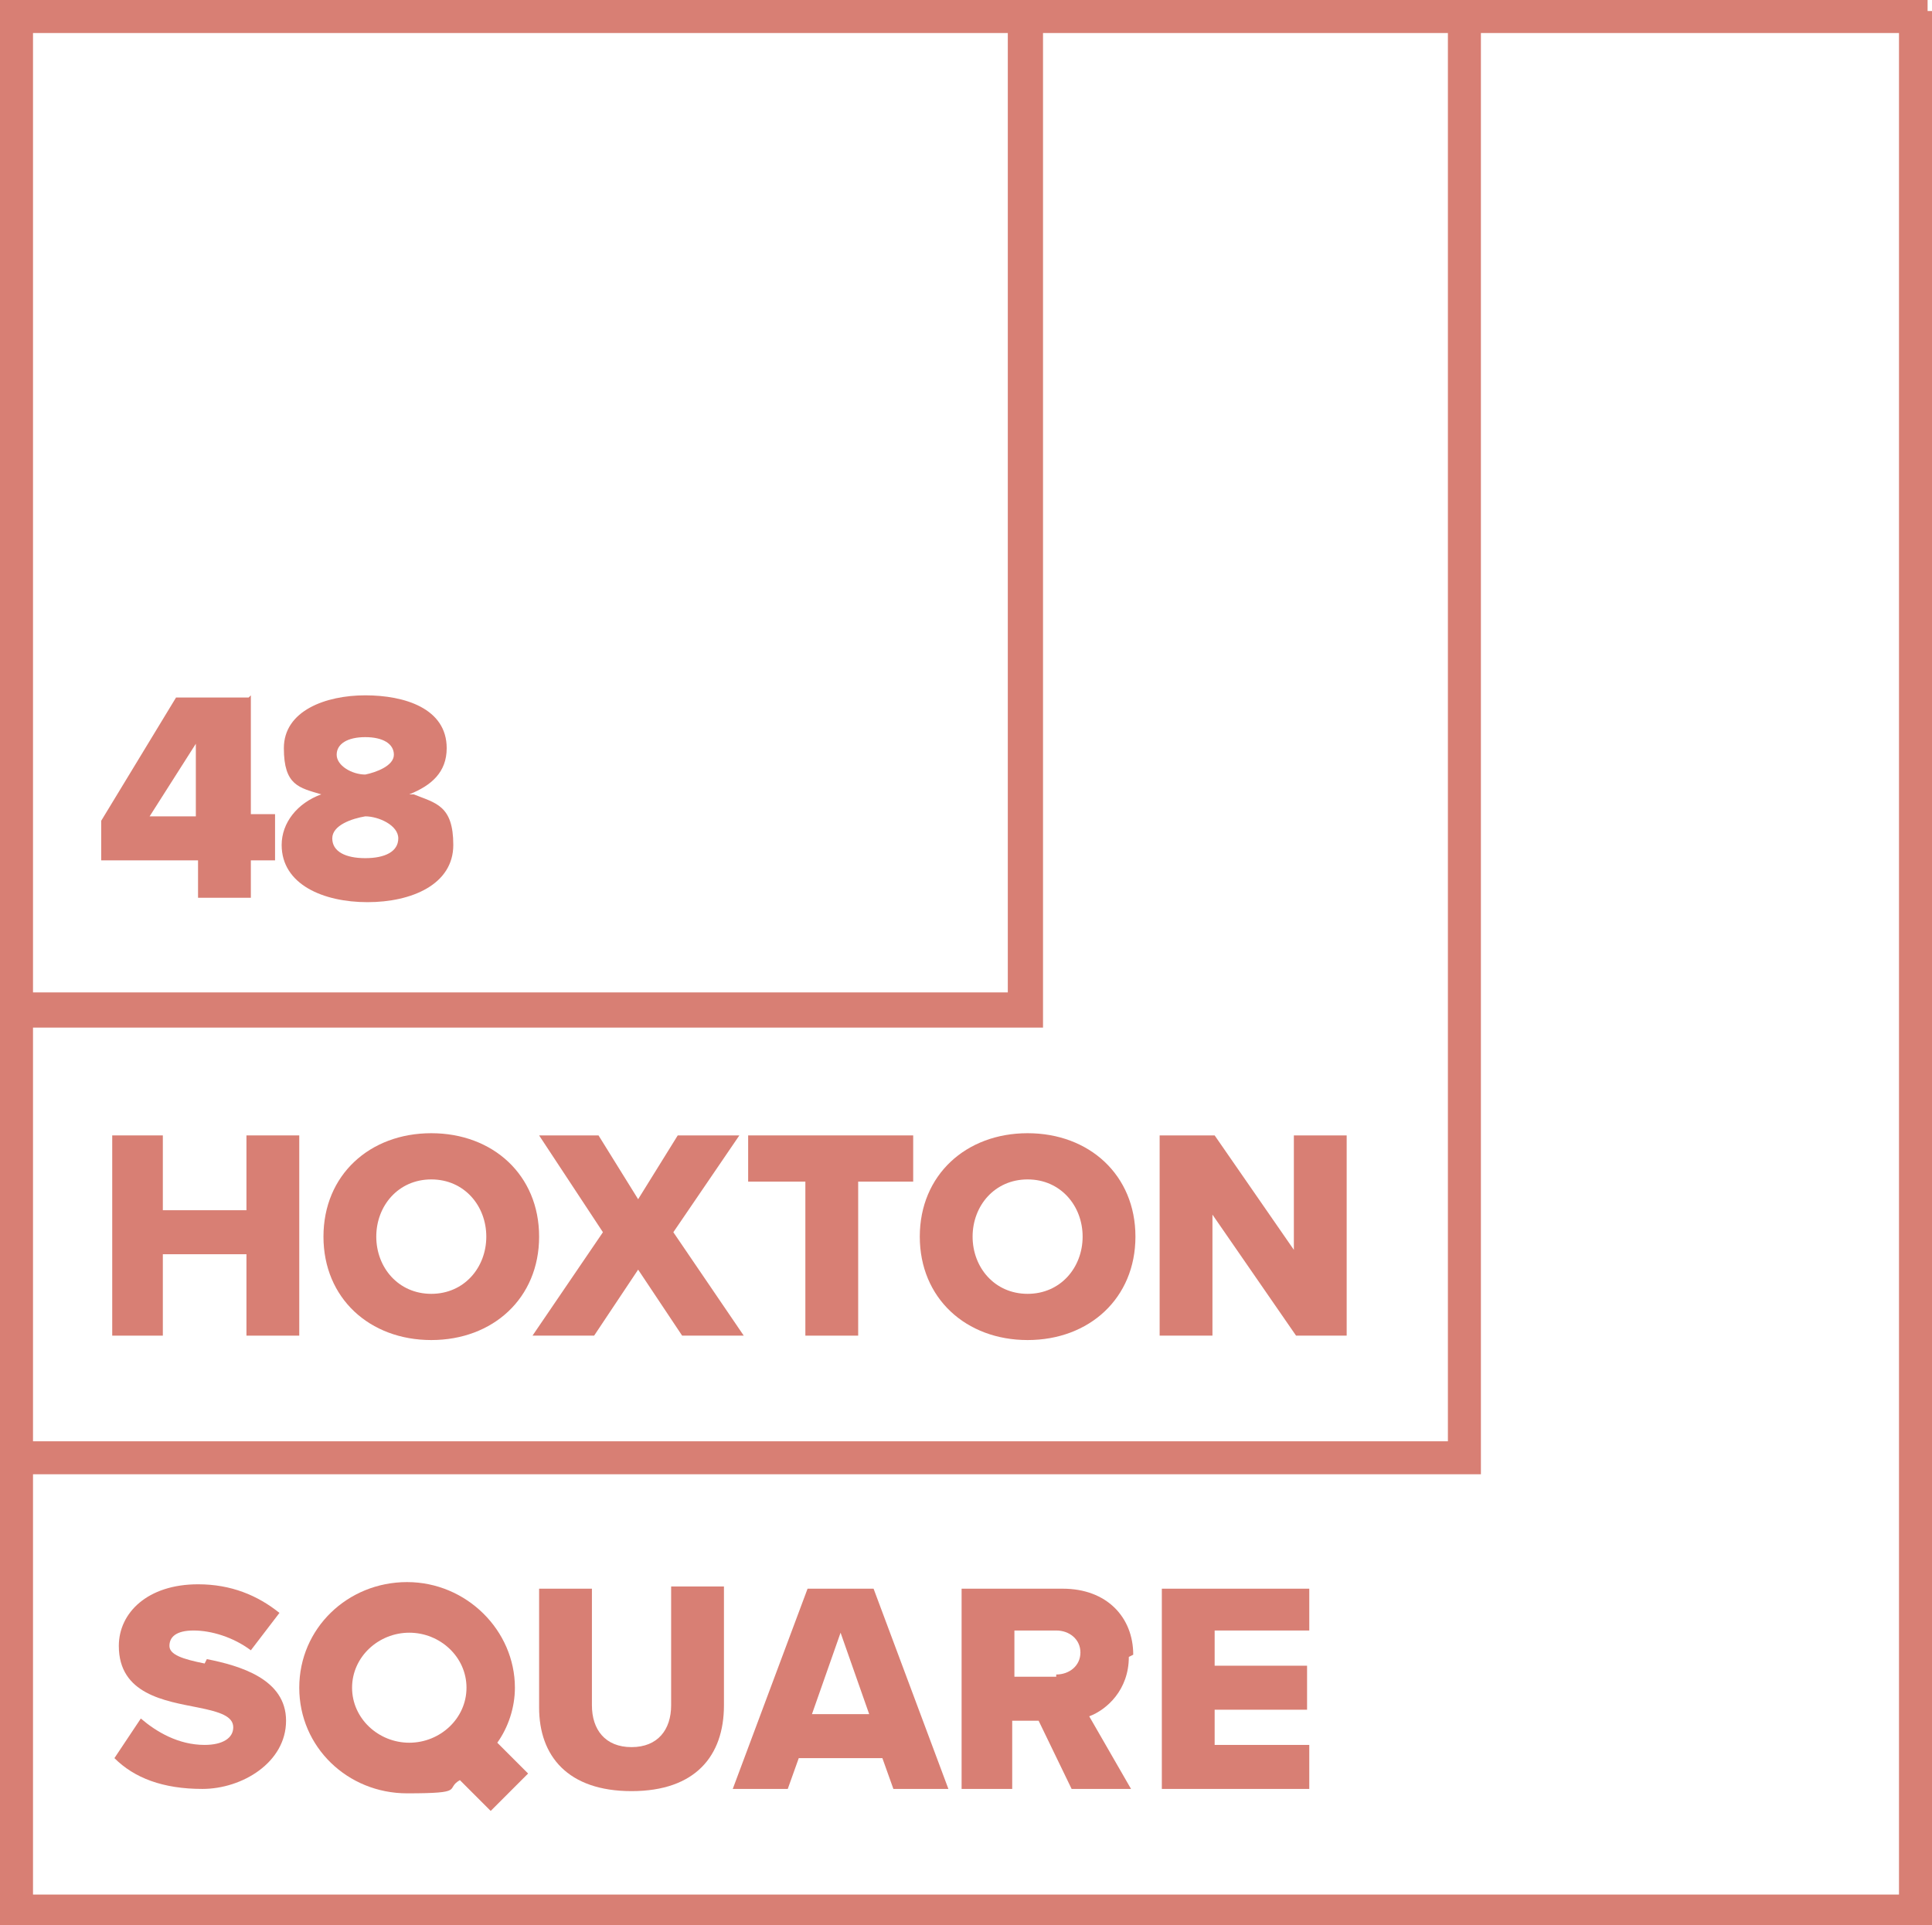 <?xml version="1.0" encoding="UTF-8"?> <svg xmlns="http://www.w3.org/2000/svg" id="Layer_1" data-name="Layer 1" width="87.8" height="87.5" version="1.1" viewBox="0 0 87.8 87.5"><defs><style> .cls-1 { fill: #d87f74; stroke-width: 0px; } </style></defs><path class="cls-1" d="M87.6.5v-.5H0v87.5h87.8V.5h-.2ZM1.5,1.5h44.3v43.6H1.5V1.5ZM1.5,46.7h45.9V1.5h18.4v64H1.5v-18.8ZM86.3,86.1H1.5v-19.1h65.8V1.5h19s0,84.6,0,84.6Z"></path><path class="cls-1" d="M11.3,31.7h-3.3l-3.4,5.6v1.8h4.4v1.7h2.4v-1.7h1.1v-2.1h-1.1s0-5.4,0-5.4ZM8.9,37.1h-2.1l2.1-3.3v3.3Z"></path><path class="cls-1" d="M18.6,36.1c1-.4,1.7-1,1.7-2.1,0-1.8-1.9-2.4-3.7-2.4s-3.7.7-3.7,2.4.7,1.8,1.7,2.1c-1.1.4-1.8,1.3-1.8,2.3,0,1.8,1.9,2.6,3.9,2.6s3.9-.8,3.9-2.6-.8-1.9-1.8-2.3ZM16.6,33.5c.8,0,1.3.3,1.3.8s-.8.8-1.3.9c-.6,0-1.3-.4-1.3-.9s.5-.8,1.3-.8ZM16.6,39c-.9,0-1.5-.3-1.5-.9s.9-.9,1.5-1c.6,0,1.5.4,1.5,1s-.6.9-1.5.9Z"></path><polygon class="cls-1" points="11.2 55 7.4 55 7.4 51.6 5.1 51.6 5.1 60.7 7.4 60.7 7.4 57 11.2 57 11.2 60.7 13.6 60.7 13.6 51.6 11.2 51.6 11.2 55"></polygon><path class="cls-1" d="M19.6,51.5c-2.8,0-4.9,1.9-4.9,4.7s2.1,4.7,4.9,4.7,4.9-1.9,4.9-4.7-2.1-4.7-4.9-4.7ZM19.6,58.8c-1.5,0-2.5-1.2-2.5-2.6s1-2.6,2.5-2.6,2.5,1.2,2.5,2.6-1,2.6-2.5,2.6Z"></path><polygon class="cls-1" points="33.6 51.6 30.8 51.6 29 54.5 27.2 51.6 24.5 51.6 27.4 56 24.2 60.7 27 60.7 29 57.7 31 60.7 33.8 60.7 30.6 56 33.6 51.6"></polygon><polygon class="cls-1" points="34 53.7 36.6 53.7 36.6 60.7 39 60.7 39 53.7 41.5 53.7 41.5 51.6 34 51.6 34 53.7"></polygon><path class="cls-1" d="M46.7,51.5c-2.8,0-4.9,1.9-4.9,4.7s2.1,4.7,4.9,4.7,4.9-1.9,4.9-4.7-2.1-4.7-4.9-4.7ZM46.7,58.8c-1.5,0-2.5-1.2-2.5-2.6s1-2.6,2.5-2.6,2.5,1.2,2.5,2.6-1,2.6-2.5,2.6Z"></path><polygon class="cls-1" points="58.8 56.8 55.2 51.6 52.7 51.6 52.7 60.7 55.1 60.7 55.1 55.2 58.9 60.7 61.2 60.7 61.2 51.6 58.8 51.6 58.8 56.8"></polygon><path class="cls-1" d="M9.3,75.6c-1-.2-1.6-.4-1.6-.8s.3-.7,1.1-.7,1.8.3,2.6.9l1.3-1.7c-1-.8-2.2-1.3-3.7-1.3-2.3,0-3.6,1.3-3.6,2.8,0,2.2,2.1,2.5,3.6,2.8,1,.2,1.6.4,1.6.9s-.5.8-1.3.8c-1.2,0-2.2-.6-2.9-1.2l-1.2,1.8c.9.9,2.2,1.4,4,1.4s3.8-1.2,3.8-3.1-2.1-2.5-3.6-2.8h0Z"></path><path class="cls-1" d="M30.5,77.5c0,1.1-.6,1.9-1.8,1.9s-1.8-.8-1.8-1.9v-5.3h-2.4v5.4c0,2.2,1.3,3.8,4.2,3.8s4.2-1.6,4.2-3.9v-5.4h-2.4v5.3h0Z"></path><path class="cls-1" d="M36.7,72.2l-3.4,9.1h2.5l.5-1.4h3.8l.5,1.4h2.5l-3.4-9.1h-3,0ZM36.9,77.9l1.3-3.7,1.3,3.7h-2.5Z"></path><path class="cls-1" d="M51.5,75.2c0-1.7-1.2-3-3.2-3h-4.6v9.1h2.3v-3.1h1.2l1.5,3.1h2.7l-1.9-3.3c.8-.3,1.8-1.2,1.8-2.7ZM48,76.2h-1.9v-2.1h1.9c.6,0,1.1.4,1.1,1s-.5,1-1.1,1h0Z"></path><polygon class="cls-1" points="52.8 81.3 59.5 81.3 59.5 79.3 55.2 79.3 55.2 77.7 59.4 77.7 59.4 75.7 55.2 75.7 55.2 74.1 59.5 74.1 59.5 72.2 52.8 72.2 52.8 81.3"></polygon><path class="cls-1" d="M23.4,76.7c0-2.6-2.2-4.8-4.9-4.8s-4.9,2.1-4.9,4.8,2.2,4.8,4.9,4.8,1.7-.2,2.4-.6l1.4,1.4,1.7-1.7-1.4-1.4c.5-.7.8-1.6.8-2.5h0ZM18.6,79.2c-1.4,0-2.6-1.1-2.6-2.5s1.2-2.5,2.6-2.5,2.6,1.1,2.6,2.5-1.2,2.5-2.6,2.5Z"></path></svg> 